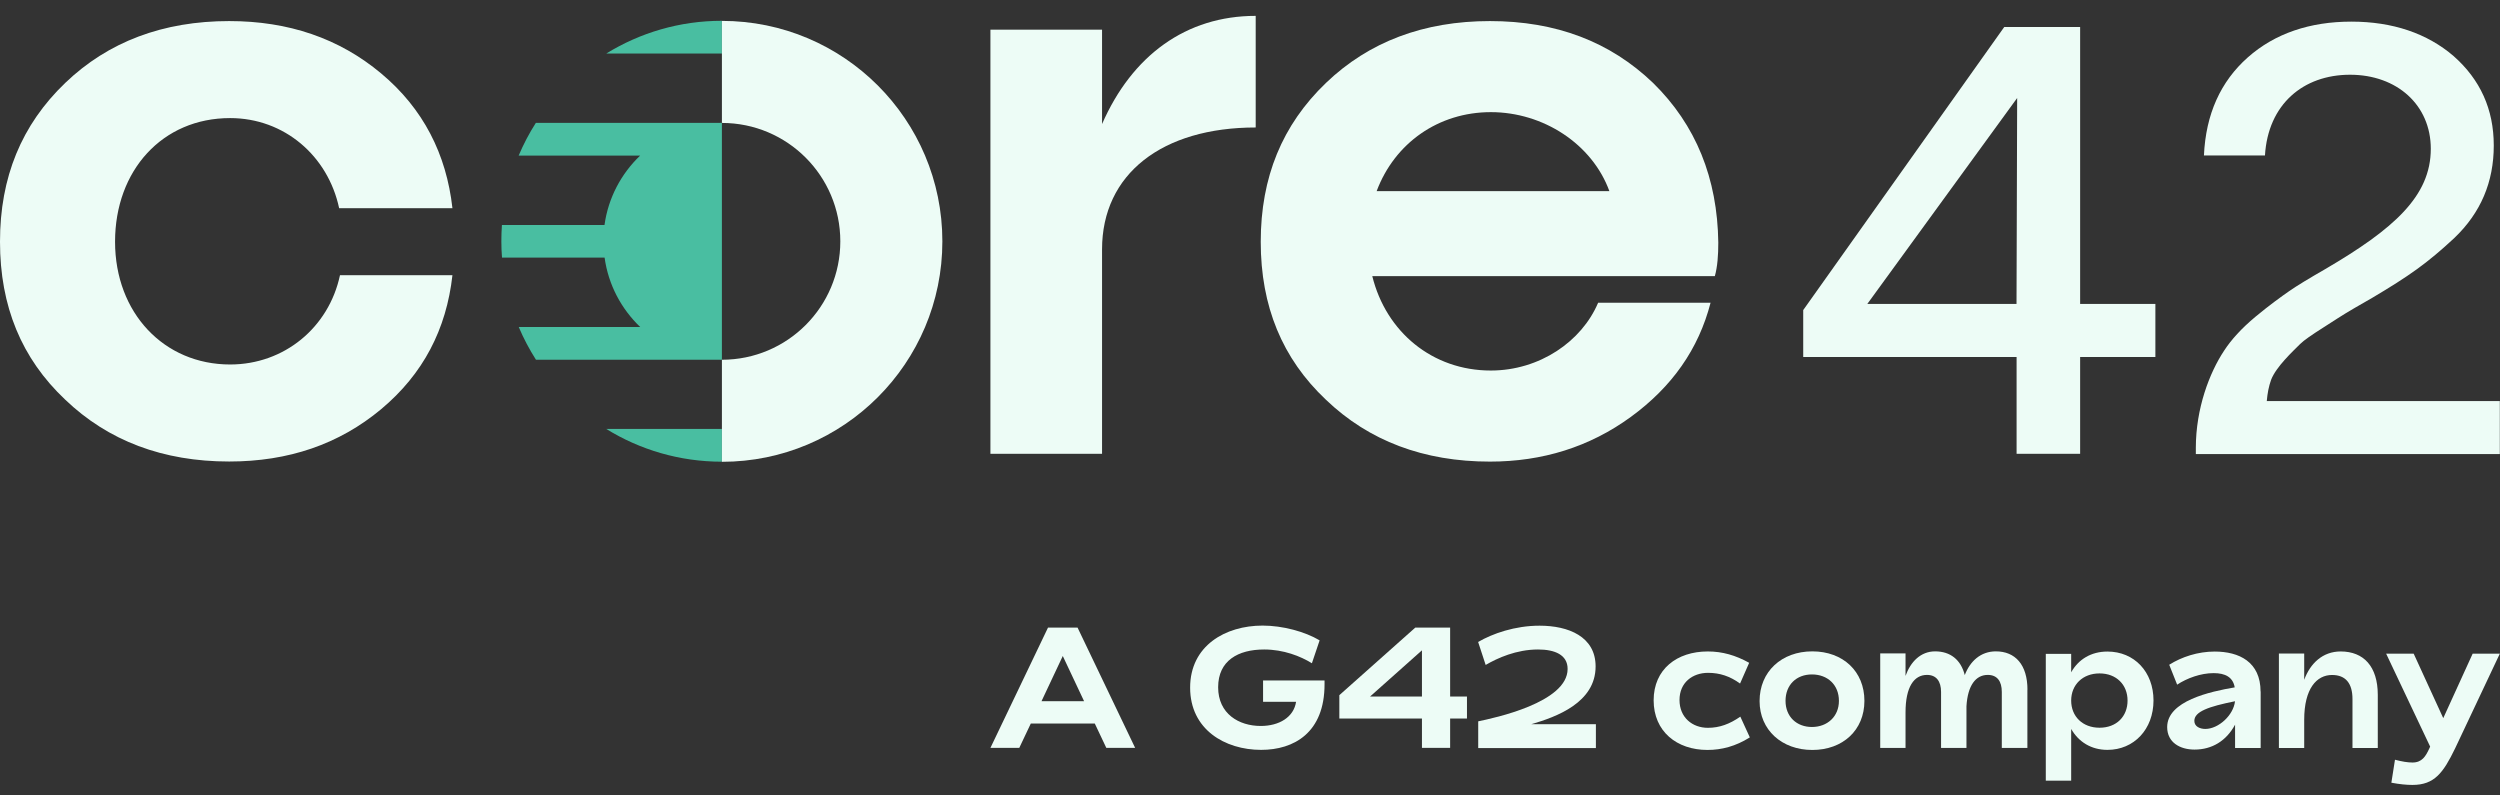 <svg xmlns="http://www.w3.org/2000/svg" width="132" height="42" viewBox="0 0 132 42" fill="none">
  <rect x="0" y="0" width="132" height="42" fill="#333333" stroke="none"/>
  <path d="M12.15 6.235C15.009 6.235 17.317 8.229 17.907 10.994H23.889C23.569 8.136 22.346 5.734 20.126 3.878C17.907 2.021 15.23 1.113 12.101 1.113C8.609 1.113 5.712 2.203 3.443 4.379C1.135 6.594 0 9.359 0 12.762C0 16.166 1.135 18.926 3.443 21.102C5.712 23.277 8.609 24.368 12.101 24.368C15.23 24.368 17.902 23.459 20.126 21.603C22.346 19.746 23.569 17.389 23.889 14.53H17.951C17.361 17.296 15.004 19.245 12.15 19.245C8.659 19.245 6.075 16.524 6.075 12.762C6.075 9 8.57 6.235 12.15 6.235Z" fill="#EDFCF6"/>
  <path d="M58.188 6.55V1.565H52.294V23.96H58.188V13.17C58.188 9.182 61.361 6.731 66.301 6.731V0.838C62.628 0.838 59.774 2.925 58.188 6.55Z" fill="#EDFCF6"/>
  <path d="M78.669 1.113C75.177 1.113 72.279 2.203 70.01 4.379C67.697 6.599 66.567 9.364 66.567 12.767C66.567 16.171 67.702 18.931 70.01 21.107C72.279 23.282 75.177 24.373 78.669 24.373C81.434 24.373 83.929 23.602 86.105 22.015C88.28 20.429 89.685 18.435 90.318 15.984H84.381C83.521 18.022 81.296 19.564 78.713 19.564C75.629 19.564 73.183 17.526 72.456 14.579H90.544C90.682 14.079 90.726 13.489 90.726 12.812C90.682 9.413 89.547 6.599 87.283 4.379C85.014 2.203 82.161 1.113 78.669 1.113ZM72.687 10.091C73.64 7.551 75.953 5.921 78.718 5.921C81.483 5.921 84.066 7.601 84.975 10.091H72.692H72.687Z" fill="#EDFCF6"/>
  <path d="M109.826 1.427H105.823L95.21 16.372V18.848H106.476V23.96H109.831V18.848H113.804V16.048H109.831V1.427H109.826ZM106.472 16.048H98.594L106.506 5.175L106.472 16.048Z" fill="#EDFCF6"/>
  <path d="M119.688 21.16C119.722 20.768 119.786 20.414 119.914 20.055C120.174 19.373 121.053 18.558 121.446 18.165C121.642 17.968 122.065 17.678 122.684 17.285C123.302 16.893 123.69 16.632 123.857 16.539C124.019 16.441 124.511 16.146 125.257 15.724C127.177 14.584 128.155 13.902 129.589 12.566C130.989 11.23 131.671 9.604 131.671 7.684C131.671 5.764 130.954 4.202 129.554 2.964C128.155 1.761 126.333 1.142 124.152 1.142C121.971 1.142 120.115 1.761 118.681 3.033C117.247 4.305 116.466 6.029 116.368 8.209H119.59C119.752 5.508 121.608 3.946 124.083 3.946C126.559 3.946 128.346 5.543 128.346 7.856C128.346 10.361 126.392 12.089 122.777 14.206C121.932 14.692 121.279 15.085 120.857 15.38C120.434 15.675 119.845 16.097 119.098 16.716C118.352 17.335 117.797 17.953 117.438 18.508C116.657 19.682 115.94 21.568 115.94 23.651V23.975H131.99V21.175H119.683L119.688 21.16Z" fill="#EDFCF6"/>
  <path d="M57.8 38.203H54.426L53.817 39.489H52.294L55.334 33.139H56.896L59.936 39.489H58.414L57.805 38.203H57.8ZM57.24 37.024L56.115 34.637L54.991 37.024H57.24Z" fill="#EDFCF6"/>
  <path d="M69.936 35.929V36.13C69.936 38.689 68.32 39.593 66.587 39.593C64.681 39.593 62.839 38.522 62.839 36.307C62.839 34.092 64.701 33.031 66.665 33.031C67.726 33.031 68.905 33.35 69.676 33.812L69.268 35.02C68.669 34.647 67.77 34.293 66.749 34.293C65.369 34.293 64.318 34.883 64.318 36.287C64.318 37.692 65.418 38.331 66.567 38.331C67.539 38.331 68.311 37.869 68.433 37.054H66.69V35.929H69.926H69.936Z" fill="#EDFCF6"/>
  <path d="M77.456 36.778V37.938H76.567V39.489H75.079V37.938H70.717V36.705L74.725 33.139H76.567V36.778H77.456ZM72.338 36.778H75.079V34.337L72.338 36.778Z" fill="#EDFCF6"/>
  <path d="M78.055 38.085C78.88 37.913 82.77 37.098 82.77 35.32C82.77 34.569 82.087 34.293 81.208 34.293C80.064 34.293 79.067 34.745 78.443 35.109L78.045 33.896C78.806 33.454 79.985 33.036 81.291 33.036C82.804 33.036 84.248 33.606 84.248 35.187C84.248 37.103 82.17 37.854 80.854 38.237H84.263V39.499H78.05V38.095L78.055 38.085Z" fill="#EDFCF6"/>
  <path d="M87.312 36.98C87.312 35.33 88.545 34.397 90.171 34.397C90.942 34.397 91.639 34.598 92.356 34.996L91.875 36.091C91.34 35.703 90.804 35.526 90.186 35.526C89.37 35.526 88.678 36.032 88.678 36.96C88.678 37.888 89.361 38.429 90.176 38.429C90.795 38.429 91.33 38.227 91.89 37.839L92.391 38.934C91.639 39.406 90.903 39.597 90.151 39.597C88.535 39.597 87.312 38.62 87.312 36.975V36.98Z" fill="#EDFCF6"/>
  <path d="M92.906 37.015C92.906 35.463 94.065 34.392 95.691 34.392C97.316 34.392 98.441 35.453 98.441 37.005C98.441 38.557 97.296 39.598 95.691 39.598C94.085 39.598 92.906 38.547 92.906 37.015ZM97.095 37.005C97.095 36.16 96.496 35.61 95.671 35.61C94.846 35.61 94.276 36.165 94.276 37.005C94.276 37.845 94.865 38.385 95.671 38.385C96.476 38.385 97.095 37.84 97.095 37.005Z" fill="#EDFCF6"/>
  <path d="M107.046 36.416V39.49H105.695V36.533C105.695 35.978 105.459 35.635 104.953 35.635C104.32 35.635 103.892 36.19 103.829 37.295V39.49H102.488V36.533C102.488 35.978 102.242 35.635 101.746 35.635C101.059 35.635 100.612 36.268 100.612 37.614V39.49H99.276V34.5H100.612V35.689C100.877 34.937 101.417 34.392 102.174 34.392C102.974 34.392 103.534 34.829 103.74 35.645C104.02 34.908 104.585 34.392 105.381 34.392C106.407 34.392 107.05 35.099 107.05 36.416H107.046Z" fill="#EDFCF6"/>
  <path d="M113.705 36.98C113.705 38.513 112.669 39.593 111.274 39.593C110.419 39.593 109.751 39.176 109.358 38.488V41.219H108.018V34.525H109.358V35.497C109.741 34.814 110.409 34.402 111.274 34.402C112.688 34.402 113.705 35.472 113.705 36.985V36.98ZM112.335 36.99C112.335 36.155 111.745 35.556 110.856 35.556C109.967 35.556 109.358 36.155 109.358 36.99C109.358 37.825 109.958 38.424 110.856 38.424C111.755 38.424 112.335 37.825 112.335 36.99Z" fill="#EDFCF6"/>
  <path d="M119.363 36.509V39.495H118.012V38.262C117.551 39.117 116.799 39.578 115.871 39.578C115.11 39.578 114.427 39.205 114.427 38.39C114.427 37.01 116.696 36.514 117.993 36.293C117.9 35.748 117.487 35.541 116.878 35.541C116.205 35.541 115.473 35.806 114.953 36.15L114.535 35.099C115.198 34.682 116.048 34.402 116.937 34.402C118.224 34.402 119.358 34.947 119.358 36.514L119.363 36.509ZM118.012 37.025C116.623 37.304 115.861 37.57 115.861 38.061C115.861 38.37 116.171 38.488 116.441 38.488C117.138 38.488 117.929 37.761 118.008 37.029L118.012 37.025Z" fill="#EDFCF6"/>
  <path d="M125.547 36.69V39.494H124.211V36.911C124.211 36.076 123.848 35.639 123.131 35.639C122.325 35.639 121.662 36.346 121.662 38.006V39.494H120.326V34.505H121.662V35.894C121.981 35.025 122.639 34.397 123.587 34.397C124.8 34.397 125.547 35.187 125.547 36.69Z" fill="#EDFCF6"/>
  <path d="M131.995 34.505L129.628 39.519C129.004 40.806 128.538 41.444 127.379 41.444C127.069 41.444 126.706 41.41 126.264 41.327L126.455 40.114C126.829 40.212 127.128 40.261 127.379 40.261C127.88 40.261 128.076 39.937 128.268 39.519L128.312 39.421L125.989 34.515H127.443L129.004 37.918L130.556 34.515H132L131.995 34.505Z" fill="#EDFCF6"/>
  <path d="M38.116 24.378V22.649H32.011C33.784 23.744 35.876 24.378 38.116 24.378Z" fill="#49BEA1"/>
  <path d="M38.116 1.098C35.876 1.098 33.789 1.732 32.011 2.827H38.116V1.098Z" fill="#49BEA1"/>
  <path d="M38.116 18.995V6.486H28.294C27.945 7.031 27.641 7.611 27.385 8.215H33.799C32.802 9.168 32.115 10.445 31.918 11.879H26.501C26.482 12.164 26.472 12.449 26.472 12.738C26.472 13.028 26.482 13.318 26.506 13.603H31.923C32.12 15.037 32.807 16.314 33.804 17.267H27.39C27.645 17.871 27.95 18.445 28.299 18.995H38.116Z" fill="#49BEA1"/>
  <path d="M38.117 18.995C41.57 18.995 44.369 16.195 44.369 12.743C44.369 9.29 41.57 6.491 38.117 6.491V1.103C44.546 1.103 49.757 6.314 49.757 12.743C49.757 19.172 44.546 24.383 38.117 24.383V18.995Z" fill="#EDFCF6"/>
</svg>